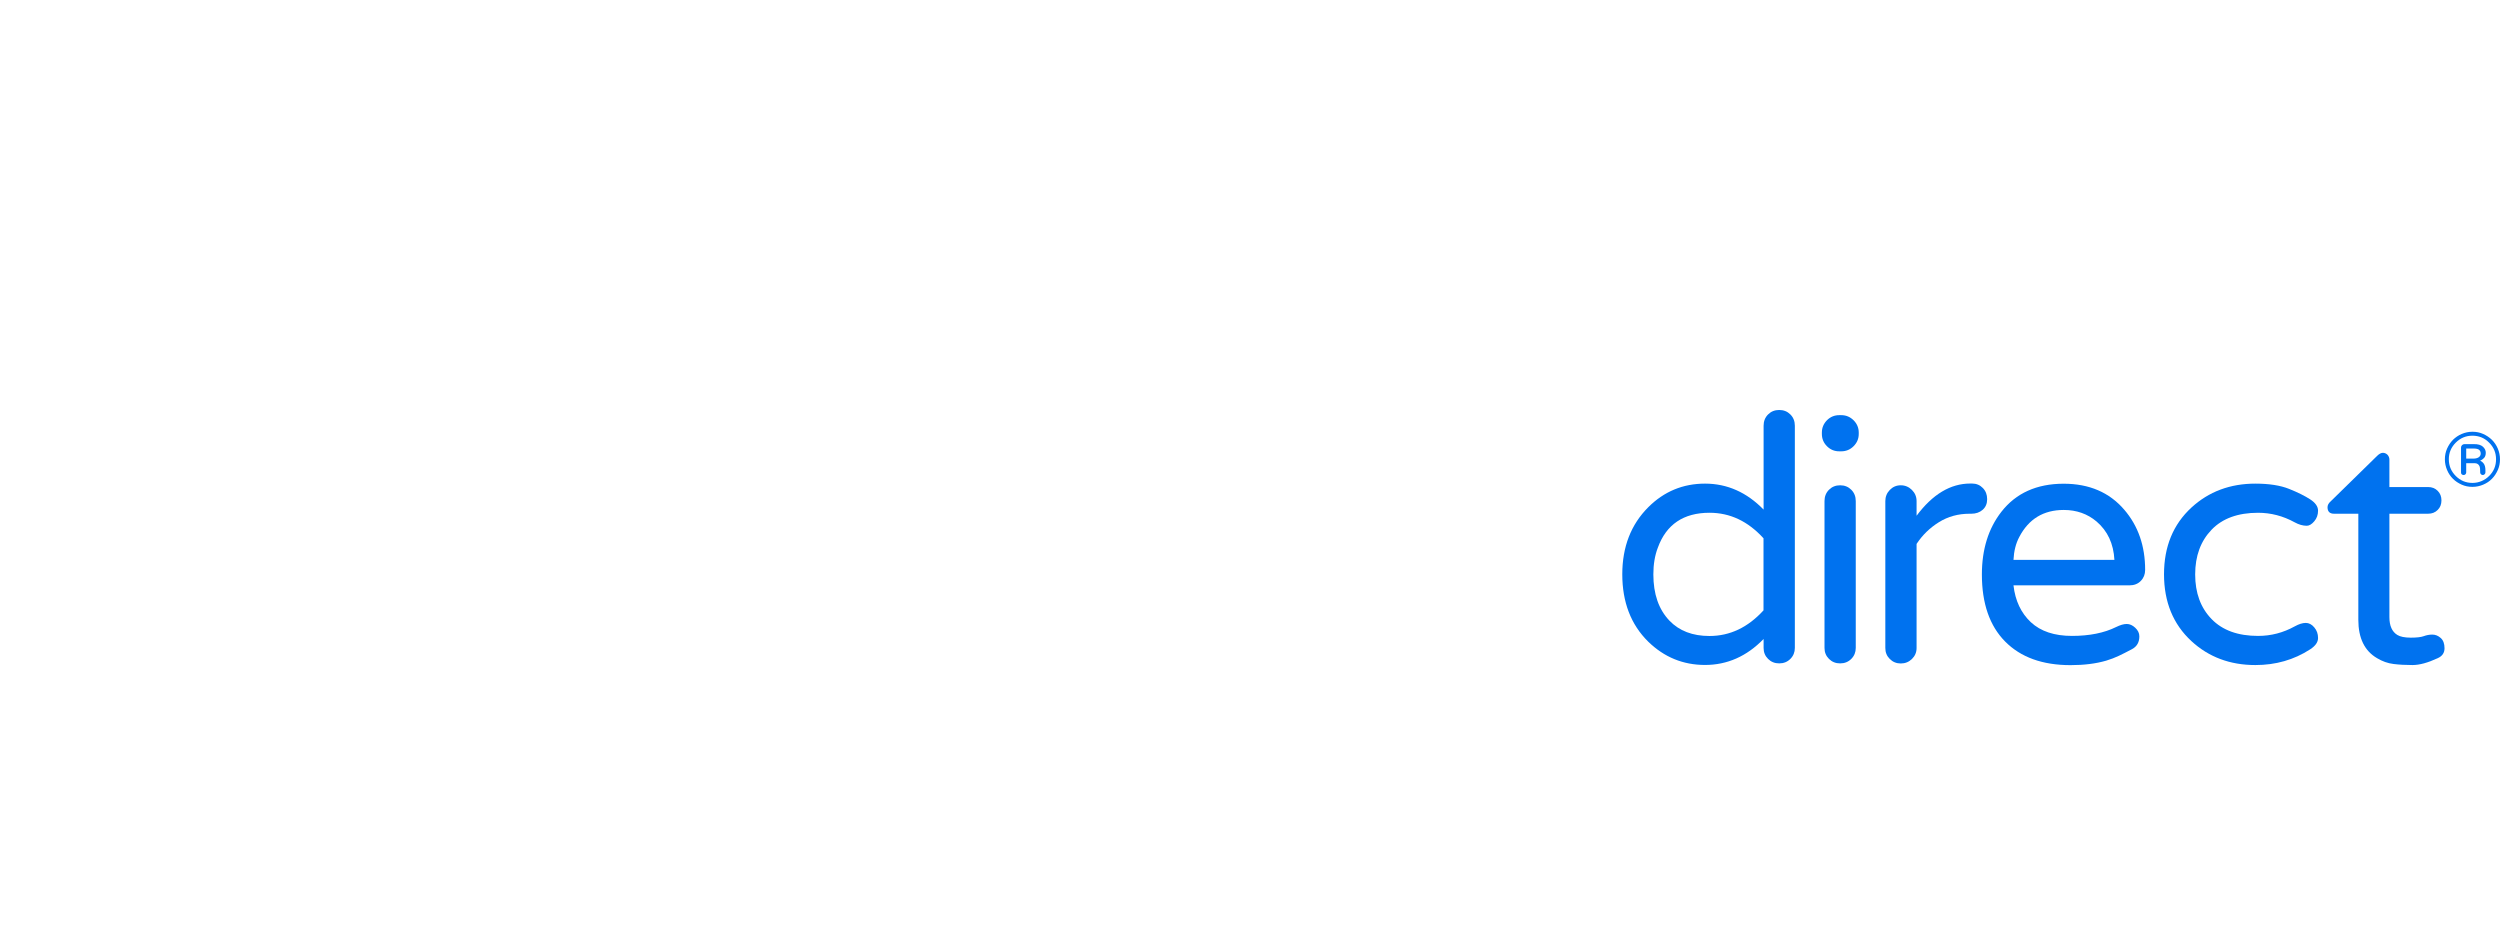 <?xml version="1.0" encoding="UTF-8"?>
<svg id="Logo__x28_horiz_x29_" xmlns="http://www.w3.org/2000/svg" width="284.83" height="107.31" version="1.1" viewBox="0 0 284.83 107.31">
  <!-- Generator: Adobe Illustrator 29.0.0, SVG Export Plug-In . SVG Version: 2.1.0 Build 186)  -->
  <defs>
    <style>
      .st5 {
        fill: #0072ef;
      }
    </style>
  </defs>
  <g>
    <path class="st5" d="M200.93,72.8c-1.92,1.98-4.15,2.96-6.67,2.96-2.5,0-4.65-.88-6.47-2.65-1.98-1.95-2.96-4.51-2.96-7.68,0-3.12.99-5.67,2.96-7.64,1.79-1.79,3.95-2.69,6.47-2.69s4.75.99,6.67,2.96v-9.55c0-.52.17-.95.51-1.29s.76-.51,1.27-.51.93.17,1.27.51c.34.34.51.77.51,1.29v25.31c0,.49-.17.91-.51,1.25s-.76.51-1.27.51-.93-.17-1.27-.51c-.34-.34-.51-.75-.51-1.25v-1.02ZM200.93,61.34c-1.77-1.95-3.82-2.92-6.16-2.92-2.96,0-4.93,1.33-5.89,3.98-.34.88-.51,1.9-.51,3.04,0,2.24.61,3.99,1.83,5.27,1.12,1.17,2.64,1.75,4.56,1.75,2.34,0,4.39-.98,6.16-2.92v-8.2h.01Z"/>
    <path class="st5" d="M211.77,49.44c0,.55-.2,1.01-.59,1.4-.39.39-.86.58-1.4.58h-.23c-.55,0-1.01-.19-1.4-.58-.39-.39-.58-.86-.58-1.4v-.16c0-.55.2-1.01.58-1.4.39-.39.86-.58,1.4-.58h.23c.55,0,1.01.2,1.4.58.39.39.59.86.59,1.4v.16ZM208.38,55.8c.34-.34.76-.51,1.27-.51s.93.17,1.27.51.51.77.51,1.29v16.73c0,.49-.17.91-.51,1.25s-.76.51-1.27.51-.93-.17-1.27-.51c-.34-.34-.51-.75-.51-1.25v-16.73c0-.52.17-.95.51-1.29Z"/>
    <path class="st5" d="M218.36,58.76c1.82-2.44,3.86-3.67,6.12-3.67h.2c.49,0,.9.17,1.23.51s.49.76.49,1.27-.17.91-.51,1.21-.77.45-1.29.45h-.2c-1.3,0-2.46.32-3.49.96s-1.88,1.46-2.55,2.48v11.86c0,.49-.18.91-.53,1.25s-.77.51-1.27.51c-.49,0-.91-.17-1.25-.51-.34-.34-.51-.75-.51-1.25v-16.74c0-.49.17-.92.51-1.27.34-.35.75-.53,1.25-.53.49,0,.92.18,1.27.53s.53.77.53,1.27v1.67Z"/>
    <path class="st5" d="M231.38,70.89c1.12,1.04,2.68,1.56,4.68,1.56s3.68-.34,5.03-1.01c.47-.23.87-.35,1.21-.35s.66.14.97.43.47.61.47.98c0,.68-.28,1.16-.84,1.46-.56.3-1.06.55-1.5.76s-.92.39-1.44.55c-1.17.34-2.52.51-4.06.51-3.2,0-5.68-.9-7.45-2.69s-2.65-4.34-2.65-7.64c0-2.86.74-5.24,2.22-7.14,1.66-2.13,4.03-3.2,7.1-3.2,2.91,0,5.21.99,6.9,2.96,1.59,1.85,2.38,4.13,2.38,6.86,0,.49-.16.91-.49,1.25s-.76.51-1.31.51h-13.2c.2,1.76.87,3.16,1.98,4.2ZM235.13,58.1c-2.31,0-4,1.03-5.07,3.08-.39.73-.61,1.6-.66,2.61h11.5c-.1-1.85-.78-3.3-2.03-4.37-1.04-.88-2.29-1.32-3.74-1.32Z"/>
    <path class="st5" d="M257.28,72.45c1.46,0,2.85-.36,4.17-1.09.47-.26.88-.39,1.25-.39.36,0,.69.17.97.51.29.34.43.74.43,1.21s-.3.9-.9,1.29c-1.85,1.2-3.93,1.79-6.24,1.79-2.89,0-5.32-.91-7.29-2.73-2.08-1.92-3.12-4.46-3.12-7.61s1.04-5.68,3.12-7.6c1.98-1.82,4.41-2.73,7.29-2.73,1.56,0,2.84.2,3.84.6,1,.4,1.8.8,2.4,1.19s.9.82.9,1.29-.14.87-.43,1.21c-.29.34-.57.51-.86.51-.44,0-.9-.13-1.37-.39-1.33-.73-2.72-1.09-4.17-1.09-2.29,0-4.06.64-5.3,1.93s-1.87,2.98-1.87,5.09.62,3.8,1.87,5.09,3.02,1.92,5.31,1.92Z"/>
    <path class="st5" d="M274.66,72.65c.69,0,1.18-.06,1.48-.17s.62-.18.98-.18c.35,0,.67.13.96.39.29.26.43.65.43,1.17s-.26.9-.78,1.13c-1.12.52-2.07.78-2.87.78s-1.51-.04-2.16-.12-1.27-.3-1.87-.66c-1.43-.83-2.14-2.29-2.14-4.37v-12.09h-2.77c-.49,0-.74-.25-.74-.74,0-.23.12-.46.35-.66l5.3-5.19c.23-.23.46-.35.66-.35s.38.08.53.23c.14.16.21.34.21.55v3.12h4.41c.44,0,.8.14,1.09.43s.43.65.43,1.09-.14.81-.43,1.09c-.29.29-.65.43-1.09.43h-4.41v11.78c0,.99.3,1.66.9,2.03.32.2.84.31,1.53.31Z"/>
    <path class="st5" d="M281.69,49.19c.43,0,.84.08,1.22.25s.71.39,1,.67c.28.28.51.62.67,1s.25.79.25,1.22-.08.84-.25,1.22-.39.72-.67,1c-.28.29-.62.51-1,.67s-.79.25-1.22.25-.84-.08-1.22-.25-.72-.39-1-.67c-.29-.29-.51-.62-.67-1s-.25-.79-.25-1.22.08-.84.25-1.22.39-.71.67-1c.29-.28.62-.51,1-.67s.79-.25,1.22-.25ZM281.69,55.02c.37,0,.71-.07,1.04-.21.33-.14.61-.33.86-.58.53-.52.79-1.16.79-1.91,0-.73-.26-1.36-.79-1.89-.52-.53-1.16-.79-1.91-.79-.73,0-1.36.26-1.89.79-.52.52-.79,1.15-.79,1.89,0,.75.26,1.38.79,1.91s1.16.79,1.9.79ZM282.88,50.89c.22.2.33.43.33.69s-.07.46-.2.6-.28.24-.45.31c.14.05.28.15.41.32s.2.43.2.77v.24c0,.08-.03.15-.09.21s-.13.09-.21.09-.15-.03-.21-.09-.09-.13-.09-.21v-.16c0-.25-.02-.43-.07-.54-.1-.23-.29-.35-.57-.35h-.95v1.06c0,.08-.03.15-.09.21-.06.06-.13.08-.21.08s-.15-.03-.21-.08c-.06-.05-.08-.12-.08-.21v-2.83c0-.11.04-.21.11-.28.08-.08.17-.12.28-.12h1.05c.48-.01.83.09,1.05.29ZM281.81,52.25c.24,0,.44-.05.59-.15.15-.1.23-.24.23-.42s-.06-.33-.18-.43-.34-.15-.66-.15h-.81v1.15h.83Z"/>
  </g>
</svg>